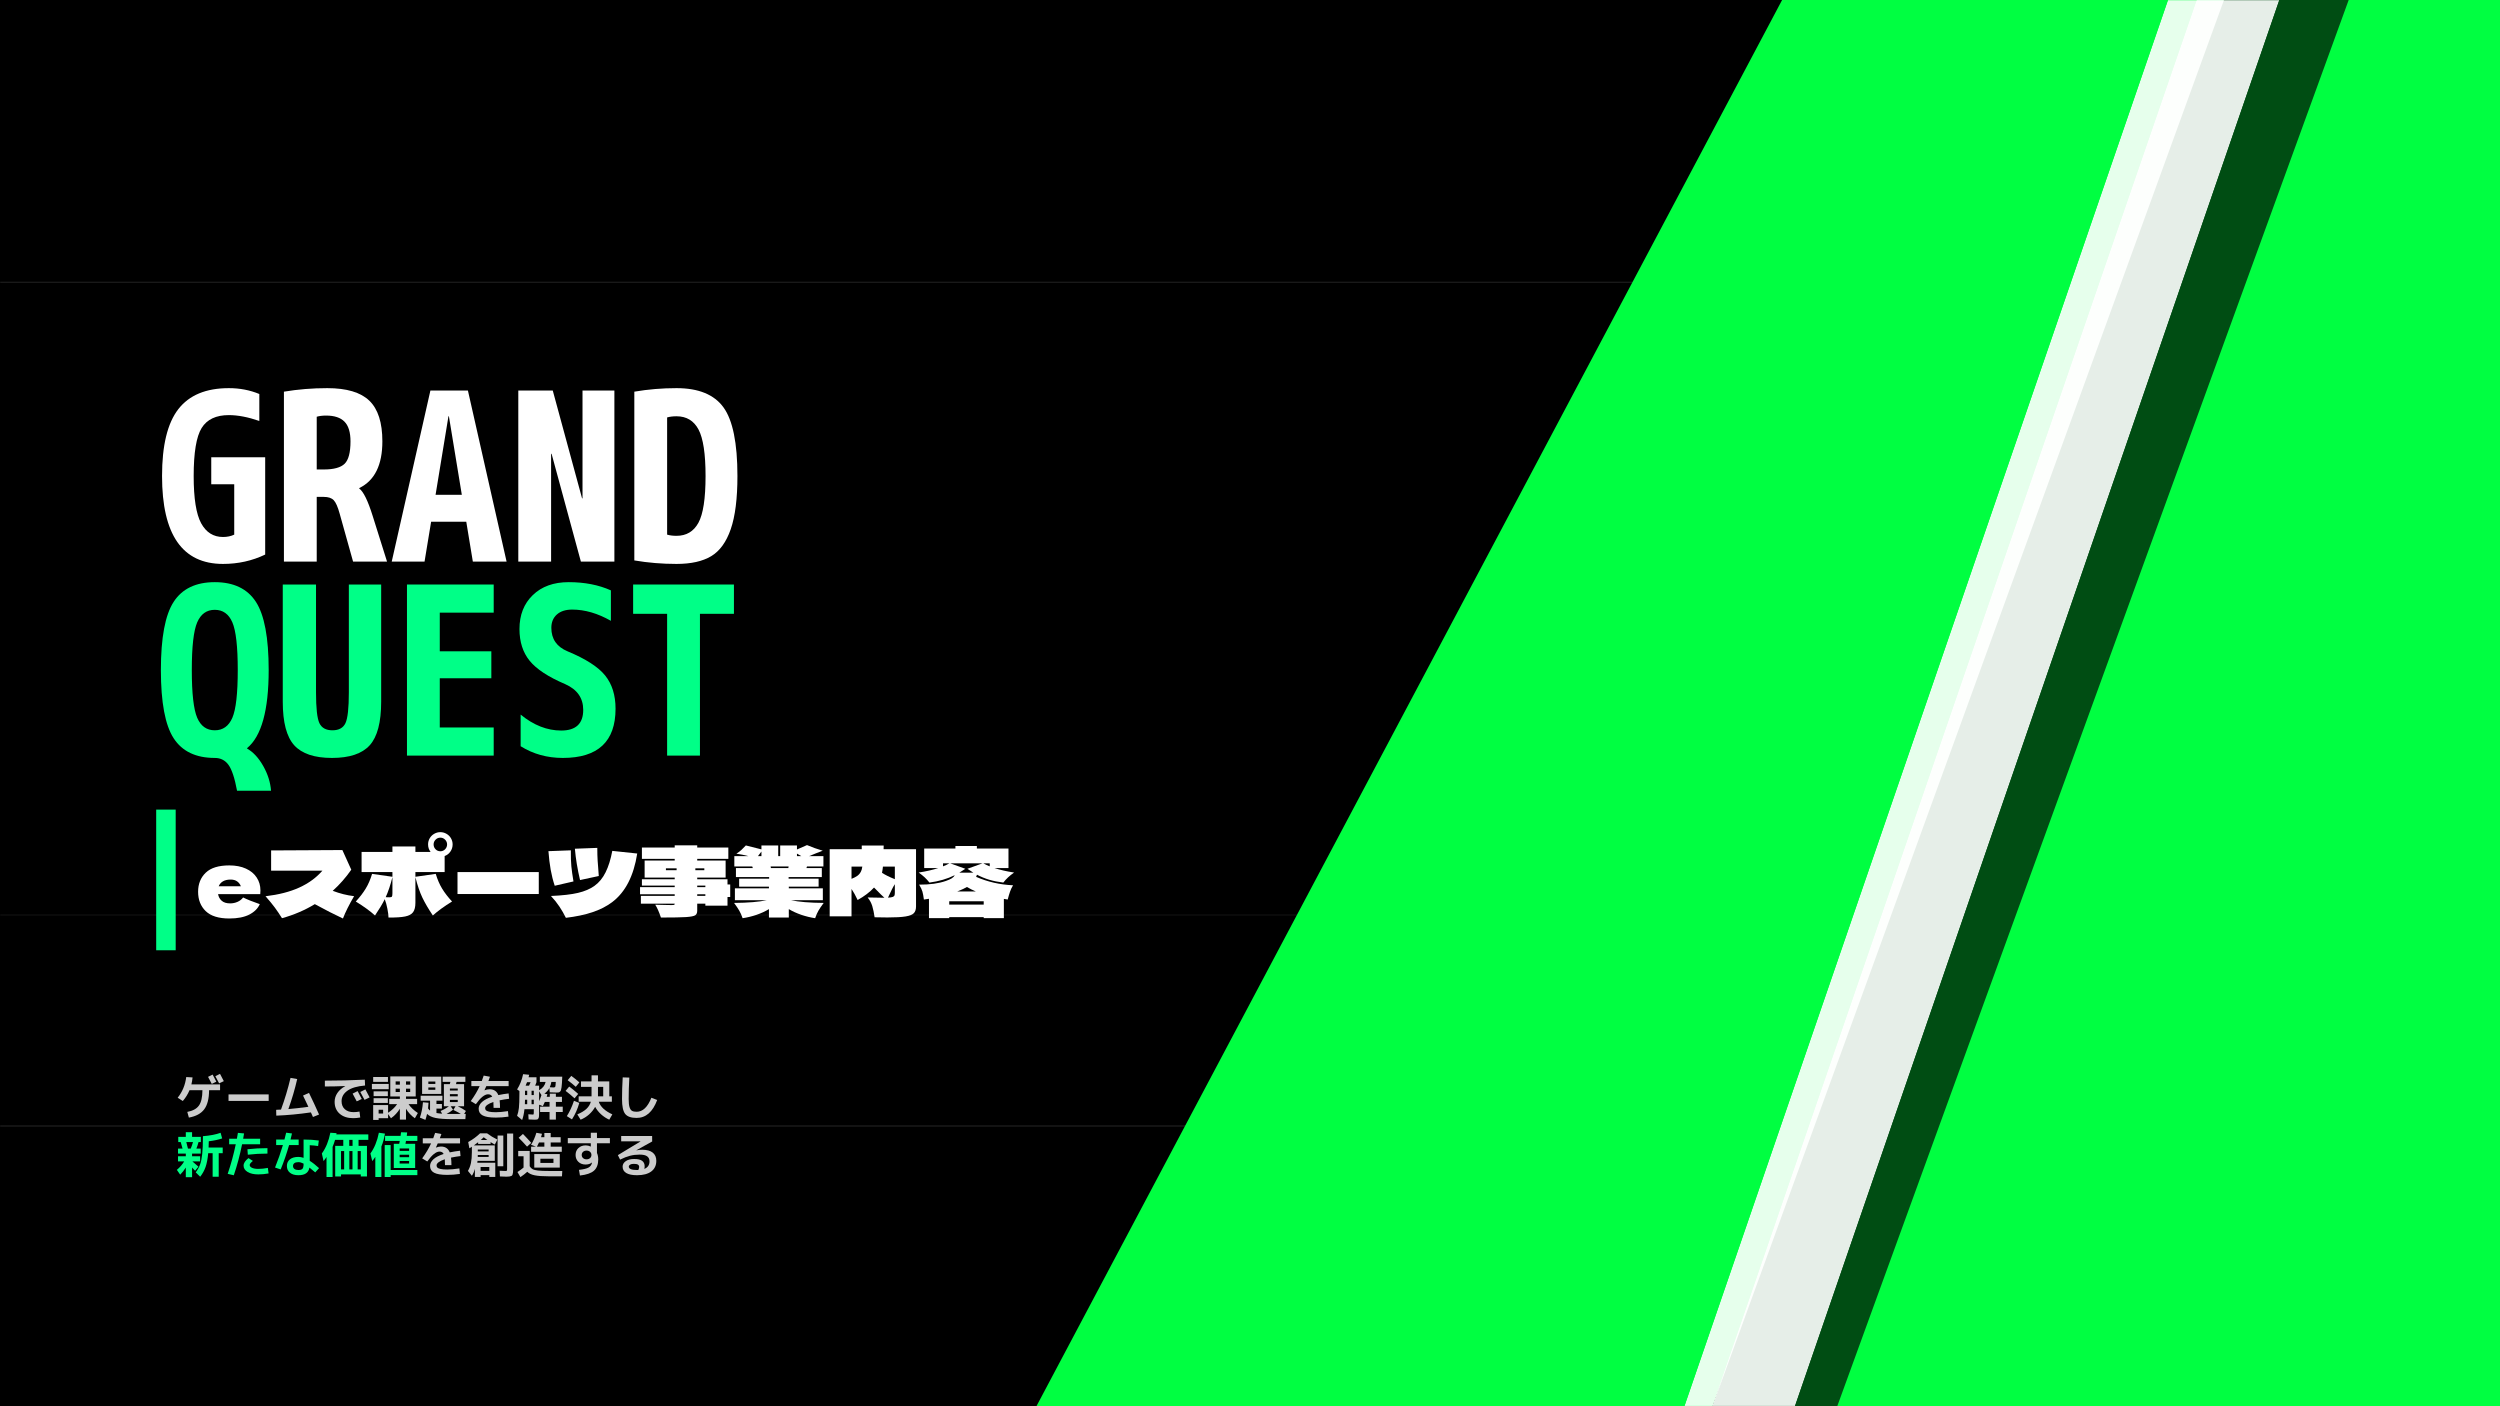 <?xml version="1.0" encoding="UTF-8"?>
<svg xmlns="http://www.w3.org/2000/svg" xmlns:xlink="http://www.w3.org/1999/xlink" width="1440pt" height="810pt" viewBox="0 0 1440 810" version="1.1">
<defs>
<g>
<symbol overflow="visible" id="glyph0-0">
<path style="stroke:none;" d=""/>
</symbol>
<symbol overflow="visible" id="glyph0-1">
<path style="stroke:none;" d="M 30.719 -13.5 L 13.125 -13.5 C 13.406 -11.914 14.113 -10.629 15.25 -9.641 C 16.383 -8.648 18 -8.156 20.094 -8.156 C 21.602 -8.156 23.023 -8.453 24.359 -9.047 C 25.691 -9.641 26.754 -10.477 27.547 -11.562 C 29.953 -10.375 33.156 -9.094 37.156 -7.719 C 36.039 -5.195 34.016 -3.188 31.078 -1.688 C 28.141 -0.195 24.316 0.547 19.609 0.547 C 13.484 0.547 8.953 -0.863 6.016 -3.688 C 3.086 -6.52 1.625 -10.238 1.625 -14.844 C 1.625 -19.344 3.082 -23 6 -25.812 C 8.914 -28.625 13.453 -30.031 19.609 -30.031 C 23.273 -30.031 26.457 -29.414 29.156 -28.188 C 31.852 -26.969 33.922 -25.266 35.359 -23.078 C 36.805 -20.898 37.531 -18.41 37.531 -15.609 C 37.531 -14.672 37.492 -13.969 37.422 -13.5 Z M 20.359 -21.875 C 18.555 -21.875 17.078 -21.531 15.922 -20.844 C 14.773 -20.156 13.969 -19.219 13.5 -18.031 L 26.25 -18.031 C 25.812 -19.188 25.109 -20.113 24.141 -20.812 C 23.172 -21.52 21.91 -21.875 20.359 -21.875 Z M 20.359 -21.875 "/>
</symbol>
<symbol overflow="visible" id="glyph0-2">
<path style="stroke:none;" d="M 52.328 -12.312 C 49.441 -7.375 47.301 -3.086 45.906 0.547 C 41.219 -1.617 35.816 -4.375 29.703 -7.719 C 23.973 -4.227 17.672 -1.531 10.797 0.375 C 9.43 -1.82 8.047 -3.875 6.641 -5.781 C 5.234 -7.688 3.453 -9.848 1.297 -12.266 C 8.891 -13.16 15.359 -14.82 20.703 -17.25 C 26.055 -19.676 30.516 -22.926 34.078 -27 L 4.531 -27 L 4.531 -38.656 L 45.578 -38.875 L 50.703 -27.547 C 47.578 -23.047 44.016 -18.992 40.016 -15.391 C 44.191 -13.805 48.297 -12.781 52.328 -12.312 Z M 52.328 -12.312 "/>
</symbol>
<symbol overflow="visible" id="glyph0-3">
<path style="stroke:none;" d="M 33.641 -23.484 L 45.359 -25.156 C 46.328 -21.914 47.555 -19.07 49.047 -16.625 C 50.547 -14.176 52.445 -11.711 54.75 -9.234 C 50.176 -6.422 46.488 -3.738 43.688 -1.188 C 41.164 -4.926 39.156 -8.352 37.656 -11.469 C 36.164 -14.582 34.828 -18.52 33.641 -23.281 L 33.641 -8.531 C 33.641 -6.113 33.195 -4.301 32.312 -3.094 C 31.438 -1.895 29.926 -1.07 27.781 -0.625 C 25.633 -0.176 22.422 0.031 18.141 0 C 18.141 -1.227 17.93 -2.898 17.516 -5.016 C 17.109 -7.141 16.598 -8.992 15.984 -10.578 C 14.723 -7.992 12.852 -4.863 10.375 -1.188 C 7.562 -3.738 3.867 -6.422 -0.703 -9.234 C 1.598 -11.711 3.492 -14.176 4.984 -16.625 C 6.484 -19.07 7.719 -21.914 8.688 -25.156 L 20.406 -23.484 L 20.406 -26.188 L 2.641 -26.188 L 2.641 -37.797 L 20.406 -37.797 L 20.406 -40.938 L 33.641 -40.938 L 33.641 -37.797 L 42.391 -37.797 C 41.422 -39.055 40.938 -40.5 40.938 -42.125 C 40.938 -43.383 41.25 -44.562 41.875 -45.656 C 42.508 -46.75 43.375 -47.609 44.469 -48.234 C 45.562 -48.867 46.738 -49.188 48 -49.188 C 49.258 -49.188 50.438 -48.867 51.531 -48.234 C 52.633 -47.609 53.5 -46.75 54.125 -45.656 C 54.758 -44.562 55.078 -43.383 55.078 -42.125 C 55.078 -40.613 54.656 -39.242 53.812 -38.016 C 52.969 -36.797 51.859 -35.93 50.484 -35.422 L 50.484 -26.188 L 33.641 -26.188 Z M 48 -46.016 C 46.926 -46.016 46.008 -45.625 45.25 -44.844 C 44.5 -44.07 44.125 -43.164 44.125 -42.125 C 44.125 -41.039 44.5 -40.109 45.25 -39.328 C 46.008 -38.555 46.926 -38.172 48 -38.172 C 49.082 -38.172 50 -38.555 50.75 -39.328 C 51.508 -40.109 51.891 -41.039 51.891 -42.125 C 51.891 -43.164 51.508 -44.07 50.75 -44.844 C 50 -45.625 49.082 -46.016 48 -46.016 Z M 16.531 -11.719 C 17.102 -11.676 17.785 -11.656 18.578 -11.656 C 19.398 -11.656 19.91 -11.789 20.109 -12.062 C 20.305 -12.332 20.406 -12.973 20.406 -13.984 L 20.406 -23.281 C 19.258 -18.707 17.969 -14.852 16.531 -11.719 Z M 16.531 -11.719 "/>
</symbol>
<symbol overflow="visible" id="glyph0-4">
<path style="stroke:none;" d="M 50.703 -13.547 L 3.891 -13.547 L 3.891 -26.188 L 50.703 -26.188 Z M 50.703 -13.547 "/>
</symbol>
<symbol overflow="visible" id="glyph0-5">
<path style="stroke:none;" d="M 20.469 -21.594 C 18.988 -27.863 18 -33.879 17.5 -39.641 L 30.406 -40.125 C 30.406 -37.281 30.473 -34.82 30.609 -32.75 C 30.754 -30.676 30.848 -29.461 30.891 -29.109 C 31.035 -27.848 31.16 -26.117 31.266 -23.922 Z M 5.891 -18.312 C 4.91 -21.258 4.133 -24.332 3.562 -27.531 C 2.988 -30.738 2.555 -34.305 2.266 -38.234 L 15.172 -38.719 C 15.141 -34.938 15.238 -31.859 15.469 -29.484 C 15.707 -27.109 16.113 -24.211 16.688 -20.797 Z M 12.312 0.156 C 11.195 -2.102 9.973 -4.238 8.641 -6.25 C 7.305 -8.27 5.664 -10.328 3.719 -12.422 C 10.312 -12.711 15.504 -13.305 19.297 -14.203 C 23.098 -15.098 26.258 -16.445 28.781 -18.25 C 31.406 -20.125 33.547 -22.734 35.203 -26.078 C 36.859 -29.43 38.141 -33.535 39.047 -38.391 L 53.406 -36.875 C 51.383 -23.988 46.613 -14.688 39.094 -8.969 C 35.82 -6.477 31.969 -4.504 27.531 -3.047 C 23.102 -1.586 18.031 -0.52 12.312 0.156 Z M 12.312 0.156 "/>
</symbol>
<symbol overflow="visible" id="glyph0-6">
<path style="stroke:none;" d="M 52.969 -19.062 L 52.969 -11.828 L 51.406 -11.828 L 51.406 -6.859 L 38.656 -6.859 L 38.656 -7.984 L 33.969 -7.984 L 33.969 -3.938 C 33.969 -2.676 33.578 -1.797 32.797 -1.297 C 32.023 -0.797 30.258 -0.453 27.5 -0.266 C 24.75 -0.086 19.938 0 13.062 0 C 11.988 -3.207 10.895 -5.672 9.781 -7.391 L 16.469 -7.234 L 19.062 -7.188 C 19.883 -7.188 20.41 -7.227 20.641 -7.312 C 20.879 -7.406 21 -7.598 21 -7.891 L 21 -7.984 L 1.516 -7.984 L 1.516 -12.469 L 21 -12.469 L 21 -13.391 L 1.031 -13.391 L 1.031 -17.5 L 21 -17.5 L 21 -18.406 L 2.109 -18.406 L 2.109 -22.031 L 21 -22.031 L 21 -23 L 3.672 -23 L 3.672 -32.828 L 21 -32.828 L 21 -33.797 L 2.109 -33.797 L 2.109 -40.344 L 21 -40.344 L 21 -41.578 L 33.969 -41.578 L 33.969 -40.344 L 51.891 -40.344 L 51.891 -33.797 L 33.969 -33.797 L 33.969 -32.828 L 50.328 -32.828 L 50.328 -23 L 33.969 -23 L 33.969 -22.031 L 51.406 -22.031 L 51.406 -19.062 Z M 22.094 -28.344 L 15.938 -28.344 L 15.938 -27.266 L 22.094 -27.266 Z M 32.891 -27.266 L 38.062 -27.266 L 38.062 -28.344 L 32.891 -28.344 Z M 38.656 -18.406 L 33.969 -18.406 L 33.969 -17.5 L 38.656 -17.5 Z M 33.969 -13.391 L 33.969 -12.469 L 38.656 -12.469 L 38.656 -13.391 Z M 33.969 -13.391 "/>
</symbol>
<symbol overflow="visible" id="glyph0-7">
<path style="stroke:none;" d="M 52.812 -8.422 C 51.52 -6.691 50.508 -5.195 49.781 -3.938 C 49.062 -2.676 48.43 -1.238 47.891 0.375 C 45.234 -0.02 42.582 -0.664 39.938 -1.562 C 37.289 -2.469 34.883 -3.566 32.719 -4.859 L 32.719 0 L 21.281 0 L 21.281 -4.859 C 19.156 -3.566 16.77 -2.469 14.125 -1.562 C 11.477 -0.664 8.805 -0.02 6.109 0.375 C 5.566 -1.238 4.93 -2.676 4.203 -3.938 C 3.484 -5.195 2.477 -6.691 1.188 -8.422 C 9.363 -8.492 15.629 -9.016 19.984 -9.984 L 1.672 -9.984 L 1.672 -16.844 L 21.281 -16.844 L 21.281 -17.766 L 4.109 -17.766 L 4.109 -22.406 L 21.391 -22.406 L 21.391 -23.328 L 2.266 -23.328 L 2.266 -28.516 L 11.984 -28.516 L 11.656 -29.438 L 1.344 -29.438 L 1.344 -35.375 L 9.453 -35.375 C 7.328 -35.945 5.02 -36.414 2.531 -36.781 C 3.656 -37.5 4.602 -38.207 5.375 -38.906 C 6.145 -39.602 7.016 -40.477 7.984 -41.531 L 16.953 -39.266 L 16.953 -41.531 L 26.625 -41.531 L 26.625 -35.375 L 27.75 -35.375 L 27.75 -41.531 L 37.422 -41.531 L 37.422 -39.203 C 40.016 -40.285 41.941 -41.129 43.203 -41.734 C 46.117 -40.484 49.141 -39.406 52.266 -38.5 C 50.504 -37.781 49.156 -37.258 48.219 -36.938 C 46.531 -36.289 45.254 -35.77 44.391 -35.375 L 52.656 -35.375 L 52.656 -29.438 L 43.203 -29.438 L 42.875 -28.516 L 51.734 -28.516 L 51.734 -23.328 L 32.609 -23.328 L 32.609 -22.406 L 49.891 -22.406 L 49.891 -17.766 L 32.719 -17.766 L 32.719 -16.844 L 52.328 -16.844 L 52.328 -9.984 L 34.016 -9.984 C 38.41 -9.016 44.676 -8.492 52.812 -8.422 Z M 16.953 -35.375 L 16.953 -38.016 L 14.953 -35.375 Z M 39.906 -35.375 L 37.422 -36.828 L 37.422 -35.375 Z M 32.609 -29.438 L 22.25 -29.438 L 22.406 -28.516 L 32.453 -28.516 Z M 32.609 -29.438 "/>
</symbol>
<symbol overflow="visible" id="glyph0-8">
<path style="stroke:none;" d="M 52 -39.359 L 52 -6.375 C 52 -4.719 51.594 -3.445 50.781 -2.562 C 49.977 -1.676 48.406 -1.035 46.062 -0.641 C 43.719 -0.242 40.191 -0.047 35.484 -0.047 C 34.254 -0.047 31.805 -0.082 28.141 -0.156 C 27.773 -2.676 27.332 -4.812 26.812 -6.562 C 26.289 -8.312 25.398 -9.977 24.141 -11.562 C 28.391 -11.445 31.609 -11.391 33.797 -11.391 C 32.609 -12.43 31.047 -13.961 29.109 -15.984 L 27.812 -17.281 C 25.395 -14.656 22.242 -12.258 18.359 -10.094 C 17.172 -12.656 16 -14.781 14.844 -16.469 L 14.844 -0.703 L 2.266 -0.703 L 2.266 -39.359 L 20.734 -39.359 L 20.734 -41.469 L 33.375 -41.469 C 33.375 -40.531 33.352 -39.828 33.312 -39.359 Z M 14.844 -22.297 C 16.145 -22.805 17.227 -23.359 18.094 -23.953 C 18.957 -24.547 19.66 -25.348 20.203 -26.359 C 20.598 -27.035 20.883 -28.023 21.062 -29.328 L 14.844 -29.328 Z M 32.938 -29.328 C 32.863 -28.422 32.688 -27.234 32.406 -25.766 C 34.27 -24.535 36.734 -23.312 39.797 -22.094 L 39.797 -29.328 Z M 35.859 -11.453 C 37.117 -11.523 38.023 -11.664 38.578 -11.875 C 39.141 -12.094 39.484 -12.391 39.609 -12.766 C 39.734 -13.148 39.797 -13.738 39.797 -14.531 L 39.797 -19.219 C 39.223 -18.352 38.656 -17.344 38.094 -16.188 C 37.539 -15.039 37.008 -13.93 36.5 -12.859 Z M 35.859 -11.453 "/>
</symbol>
<symbol overflow="visible" id="glyph0-9">
<path style="stroke:none;" d="M 32.609 -23.438 C 39.203 -20.551 46.297 -18.93 53.891 -18.578 C 53.172 -17.422 52.586 -16.191 52.141 -14.891 C 51.691 -13.598 51.25 -12.094 50.812 -10.375 C 49.801 -10.508 49.062 -10.633 48.594 -10.75 L 48.594 0.328 L 36.984 0.328 L 36.984 -0.219 L 17.125 -0.219 L 17.125 0.328 L 5.453 0.328 L 5.453 -10.797 C 4.16 -10.578 3.188 -10.438 2.531 -10.375 C 2.281 -12.312 2 -13.828 1.688 -14.922 C 1.383 -16.023 0.75 -17.367 -0.219 -18.953 C 5.977 -18.922 11.145 -19.641 15.281 -21.109 C 16.719 -21.617 17.82 -22.113 18.594 -22.594 C 19.375 -23.082 19.941 -23.688 20.297 -24.406 C 16.016 -22.281 11.156 -20.859 5.719 -20.141 C 4.852 -21.254 3.938 -22.258 2.969 -23.156 C 2 -24.062 0.848 -24.984 -0.484 -25.922 C 3.766 -26.566 7.547 -27.43 10.859 -28.516 L 2.703 -28.516 L 2.703 -39.75 L 20.688 -39.75 L 20.688 -41.203 L 33.047 -41.203 L 33.047 -39.75 L 51.25 -39.75 L 51.25 -28.516 L 43.141 -28.516 C 46.453 -27.43 50.234 -26.566 54.484 -25.922 C 53.148 -24.984 52 -24.062 51.031 -23.156 C 50.062 -22.258 49.145 -21.254 48.281 -20.141 C 45.289 -20.504 42.578 -21.051 40.141 -21.781 C 37.711 -22.52 35.367 -23.484 33.109 -24.672 Z M 13.547 -31.219 L 13.547 -29.484 C 14.922 -30.023 16.145 -30.602 17.219 -31.219 Z M 17.719 -31.219 L 26.406 -28.078 C 25.863 -27.723 24.711 -26.984 22.953 -25.859 L 31 -25.859 C 29.488 -26.797 28.352 -27.535 27.594 -28.078 L 36.281 -31.219 Z M 40.453 -31.219 L 36.781 -31.219 C 37.852 -30.602 39.078 -30.023 40.453 -29.484 Z M 21.703 -15.016 L 32.453 -15.016 C 30.578 -15.805 28.867 -16.672 27.328 -17.609 C 26.023 -16.848 24.508 -16.125 22.781 -15.438 Z M 17.125 -9.391 L 17.125 -7.453 L 36.984 -7.453 L 36.984 -9.391 Z M 17.125 -9.391 "/>
</symbol>
<symbol overflow="visible" id="glyph1-0">
<path style="stroke:none;" d=""/>
</symbol>
<symbol overflow="visible" id="glyph1-1">
<path style="stroke:none;" d="M 23.406 -19.266 L 20.781 -18 C 20.176 -19.238 19.461 -20.594 18.641 -22.062 L 21.281 -23.375 C 22.039 -21.938 22.75 -20.566 23.406 -19.266 Z M 27.719 -19.594 L 25.031 -18.312 C 24.02 -20.25 23.289 -21.629 22.844 -22.453 L 25.531 -23.797 C 26.395 -22.234 27.125 -20.832 27.719 -19.594 Z M 25.562 -14.359 L 19.234 -14.359 C 19.211 -9.492 18.281 -5.832 16.438 -3.375 C 14.602 -0.914 11.656 0.676 7.594 1.406 L 6.688 -1.875 C 9.82 -2.457 12.051 -3.672 13.375 -5.516 C 14.707 -7.359 15.383 -10.305 15.406 -14.359 L 7.953 -14.359 C 7.016 -12.086 5.727 -10.016 4.094 -8.141 L 1.141 -10.047 C 3.848 -13.391 5.492 -17.359 6.078 -21.953 L 9.719 -21.734 C 9.582 -20.328 9.359 -18.988 9.047 -17.719 L 25.562 -17.719 Z M 25.562 -14.359 "/>
</symbol>
<symbol overflow="visible" id="glyph1-2">
<path style="stroke:none;" d="M 2.438 -8.203 L 2.438 -11.953 L 25.562 -11.953 L 25.562 -8.203 Z M 2.438 -8.203 "/>
</symbol>
<symbol overflow="visible" id="glyph1-3">
<path style="stroke:none;" d="M 17.359 -11.281 L 20.797 -12.828 C 22.766 -8.805 24.695 -4.648 26.594 -0.359 L 23.078 1.062 C 22.629 0.02 22.234 -0.863 21.891 -1.594 C 14.879 -0.57 8.234 0.051 1.953 0.281 L 1.875 -3.078 C 2.457 -3.098 3.391 -3.145 4.672 -3.219 C 6.816 -9.02 8.645 -15.102 10.156 -21.469 L 14 -20.797 C 12.633 -14.828 10.938 -9.062 8.906 -3.5 C 12.445 -3.801 16.289 -4.238 20.438 -4.812 C 19.352 -7.164 18.328 -9.32 17.359 -11.281 Z M 17.359 -11.281 "/>
</symbol>
<symbol overflow="visible" id="glyph1-4">
<path style="stroke:none;" d="M 23.188 -9.328 L 20.297 -7.953 C 19.566 -9.422 18.773 -10.906 17.922 -12.406 L 20.797 -13.859 C 21.66 -12.273 22.457 -10.766 23.188 -9.328 Z M 27.719 -10.219 L 24.781 -8.812 C 23.938 -10.438 23.125 -11.953 22.344 -13.359 L 25.281 -14.844 C 25.957 -13.625 26.77 -12.082 27.719 -10.219 Z M 1.938 -19.875 C 9.477 -19.875 17.148 -20.062 24.953 -20.438 L 25.094 -17.078 C 20.594 -16.703 17.211 -15.707 14.953 -14.094 C 12.691 -12.477 11.562 -10.469 11.562 -8.062 C 11.562 -6.082 12.191 -4.531 13.453 -3.406 C 14.711 -2.289 16.391 -1.734 18.484 -1.734 C 19.566 -1.734 20.703 -1.848 21.891 -2.078 L 22.312 1.344 C 20.914 1.602 19.57 1.734 18.281 1.734 C 15.02 1.734 12.414 0.883 10.469 -0.812 C 8.531 -2.508 7.562 -4.805 7.562 -7.703 C 7.562 -9.523 8.094 -11.219 9.156 -12.781 C 10.219 -14.352 11.727 -15.664 13.688 -16.719 L 13.688 -16.766 C 9.602 -16.598 5.688 -16.516 1.938 -16.516 Z M 1.938 -19.875 "/>
</symbol>
<symbol overflow="visible" id="glyph1-5">
<path style="stroke:none;" d="M 14.703 -17.578 L 17.141 -17.578 L 17.141 -19.453 L 14.703 -19.453 Z M 17.141 -13.328 L 17.141 -15.266 L 14.703 -15.266 L 14.703 -13.328 Z M 20.672 -13.328 L 23.094 -13.328 L 23.094 -15.266 L 20.672 -15.266 Z M 4.906 1.734 L 4.906 2.75 L 1.766 2.75 L 1.766 -5.797 L 10.359 -5.797 L 10.359 -1.375 C 12.617 -2.883 14.352 -4.547 15.562 -6.359 L 11 -6.359 L 11 -9.375 L 17.141 -9.375 L 17.141 -10.781 L 11.625 -10.781 L 11.625 -22.312 L 26.266 -22.312 L 26.266 -10.781 L 20.672 -10.781 L 20.672 -9.375 L 27.078 -9.375 L 27.078 -6.359 L 22.141 -6.359 C 23.359 -4.504 25.145 -2.797 27.5 -1.234 L 25.781 1.797 C 23.656 0.285 21.953 -1.547 20.672 -3.703 L 20.672 2.578 L 17.141 2.578 L 17.141 -3.703 C 15.848 -1.547 14.141 0.285 12.016 1.797 L 10.359 -0.641 L 10.359 1.734 Z M 4.906 -0.953 L 7.5 -0.953 L 7.5 -3.109 L 4.906 -3.109 Z M 23.094 -17.578 L 23.094 -19.453 L 20.672 -19.453 L 20.672 -17.578 Z M 1.766 -19.156 L 1.766 -21.984 L 10.281 -21.984 L 10.281 -19.156 Z M 1.031 -14.953 L 1.031 -17.969 L 10.719 -17.969 L 10.719 -14.953 Z M 2.016 -10.969 L 2.016 -13.719 L 10.219 -13.719 L 10.219 -10.969 Z M 2.016 -7.031 L 2.016 -9.75 L 10.219 -9.75 L 10.219 -7.031 Z M 2.016 -7.031 "/>
</symbol>
<symbol overflow="visible" id="glyph1-6">
<path style="stroke:none;" d="M 17.969 -8.812 L 17.969 -7.531 L 22.484 -7.531 L 22.484 -8.812 Z M 17.969 -12.094 L 17.969 -10.859 L 22.484 -10.859 L 22.484 -12.094 Z M 17.969 -14.172 L 22.484 -14.172 L 22.484 -15.344 L 17.969 -15.344 Z M 24.281 -0.703 C 22.844 -1.555 21.406 -2.32 19.969 -3 L 21.203 -5.125 L 18.422 -5.125 L 19.766 -3.156 C 18.848 -2.32 17.598 -1.516 16.016 -0.734 C 16.648 -0.711 17.688 -0.703 19.125 -0.703 Z M 5.547 -18 L 9.578 -18 L 9.578 -19.375 L 5.547 -19.375 Z M 5.547 -12.234 L 1.953 -12.234 L 1.953 -22.172 L 12.969 -22.172 L 12.969 -12.234 Z M 9.578 -14.594 L 9.578 -15.953 L 5.547 -15.953 L 5.547 -14.594 Z M 0.672 1.406 C 1.609 -1.227 2.195 -4.172 2.438 -7.422 L 5.656 -7.141 C 5.633 -6.242 5.539 -5.16 5.375 -3.891 C 5.695 -3.391 6.082 -2.969 6.531 -2.625 L 6.531 -8.344 L 1.125 -8.344 L 1.125 -11.203 L 13.656 -11.203 L 13.656 -8.344 L 10.219 -8.344 L 10.219 -6.438 L 13.359 -6.438 L 13.359 -3.781 L 10.219 -3.781 L 10.219 -1.234 C 11.227 -1.047 12.32 -0.914 13.5 -0.844 L 12.578 -2.406 C 14.305 -3.094 15.91 -4 17.391 -5.125 L 14.5 -5.125 L 14.5 -17.859 L 17.891 -17.859 C 17.91 -17.973 17.969 -18.176 18.062 -18.469 C 18.156 -18.77 18.219 -19.008 18.25 -19.188 L 13.797 -19.188 L 13.797 -22.172 L 26.875 -22.172 L 26.875 -19.188 L 21.812 -19.188 C 21.664 -18.582 21.551 -18.141 21.469 -17.859 L 26.125 -17.859 L 26.125 -5.125 L 22.484 -5.125 C 24.328 -4.27 25.895 -3.363 27.188 -2.406 L 26.156 -0.703 L 27.078 -0.703 L 26.875 2.297 L 19.312 2.297 C 15.156 2.297 11.973 2.07 9.766 1.625 C 7.566 1.176 5.914 0.391 4.812 -0.734 C 4.5 0.648 4.18 1.801 3.859 2.719 Z M 0.672 1.406 "/>
</symbol>
<symbol overflow="visible" id="glyph1-7">
<path style="stroke:none;" d="M 23.406 -2.328 L 23.719 0.844 C 21.25 1.219 18.82 1.406 16.438 1.406 C 12.926 1.406 10.395 0.988 8.844 0.156 C 7.301 -0.676 6.531 -1.969 6.531 -3.719 C 6.531 -5.125 7.176 -6.414 8.469 -7.594 C 9.77 -8.781 11.727 -9.797 14.344 -10.641 C 13.906 -11.555 13.109 -12.016 11.953 -12.016 C 9.973 -12.016 7.629 -10.117 4.922 -6.328 L 1.984 -8.094 C 4.172 -11.133 5.879 -14.008 7.109 -16.719 L 2.328 -16.719 L 2.328 -19.688 L 8.344 -19.688 C 8.719 -20.676 9.082 -21.711 9.438 -22.797 L 13.047 -22.125 C 12.828 -21.445 12.531 -20.633 12.156 -19.688 L 23.797 -19.688 L 23.797 -16.719 L 10.953 -16.719 C 10.723 -16.195 10.367 -15.41 9.891 -14.359 L 9.906 -14.312 C 10.938 -14.719 11.898 -14.922 12.797 -14.922 C 15.297 -14.922 16.984 -13.801 17.859 -11.562 C 19.859 -11.977 21.836 -12.297 23.797 -12.516 L 24.078 -9.438 C 22.43 -9.25 20.602 -8.953 18.594 -8.547 C 18.758 -7.305 18.844 -5.859 18.844 -4.203 L 15.125 -4.203 C 15.125 -5.641 15.086 -6.77 15.016 -7.594 C 13.484 -7.082 12.312 -6.523 11.5 -5.922 C 10.688 -5.316 10.281 -4.711 10.281 -4.109 C 10.281 -3.586 10.414 -3.164 10.688 -2.844 C 10.969 -2.52 11.578 -2.242 12.516 -2.016 C 13.453 -1.797 14.758 -1.688 16.438 -1.688 C 18.344 -1.688 20.664 -1.898 23.406 -2.328 Z M 23.406 -2.328 "/>
</symbol>
<symbol overflow="visible" id="glyph1-8">
<path style="stroke:none;" d="M 7.562 -17 C 7.914 -17.727 8.211 -18.391 8.453 -18.984 L 6.406 -18.984 C 6.07 -18.086 5.801 -17.426 5.594 -17 Z M 9.016 -11.562 L 10.297 -11.562 L 10.297 -14.062 L 9.016 -14.062 Z M 9.016 -8.875 L 9.016 -6.297 L 10.297 -6.297 L 10.297 -8.875 Z M 5.234 -8.875 C 5.234 -8.781 5.207 -7.922 5.156 -6.297 L 6.5 -6.297 L 6.5 -8.875 Z M 5.234 -11.562 L 6.5 -11.562 L 6.5 -14.062 L 5.234 -14.062 Z M 20.406 -19.125 C 20.238 -18.02 19.93 -17.004 19.484 -16.078 C 20.441 -15.992 21.191 -15.953 21.734 -15.953 C 22.234 -15.953 22.547 -16.109 22.672 -16.422 C 22.805 -16.742 22.898 -17.645 22.953 -19.125 Z M 14.703 -11.562 L 13.359 -13.688 L 13.359 -8.016 C 13.766 -8.91 14.211 -10.094 14.703 -11.562 Z M 23.016 -4.906 L 26.969 -4.906 L 26.969 -1.812 L 23.016 -1.812 L 23.016 2.578 L 19.375 2.578 L 19.375 -1.812 L 13.922 -1.812 L 13.922 -4.906 L 19.375 -4.906 L 19.375 -7.609 L 16.656 -7.609 C 16.344 -6.848 15.961 -6.039 15.516 -5.188 L 13.359 -6.016 L 13.359 -1.953 C 13.359 -0.816 13.336 0.023 13.297 0.578 C 13.266 1.129 13.145 1.57 12.938 1.906 C 12.727 2.238 12.492 2.438 12.234 2.5 C 11.973 2.57 11.547 2.609 10.953 2.609 C 10.441 2.609 9.227 2.562 7.312 2.469 L 7.141 -0.5 C 8.535 -0.406 9.359 -0.359 9.609 -0.359 C 9.961 -0.359 10.164 -0.414 10.219 -0.531 C 10.27 -0.645 10.297 -1.031 10.297 -1.688 L 10.297 -3.438 L 4.922 -3.438 C 4.648 -0.906 4.195 1.172 3.562 2.797 L 0.672 0.391 C 1.172 -0.91 1.52 -2.43 1.719 -4.172 C 1.914 -5.91 2.016 -8.625 2.016 -12.312 L 2.016 -13.922 L 0.672 -14.812 C 2.273 -17.312 3.43 -20.242 4.141 -23.609 L 7.609 -23.266 C 7.555 -22.953 7.457 -22.477 7.312 -21.844 L 11.844 -21.844 L 11.844 -18.984 C 11.633 -18.328 11.383 -17.664 11.094 -17 L 13.359 -17 L 13.359 -14.359 C 15.41 -15.516 16.66 -17.102 17.109 -19.125 L 13.781 -19.125 L 13.781 -22.172 L 26.688 -22.172 C 26.625 -20.66 26.566 -19.445 26.516 -18.531 C 26.473 -17.625 26.395 -16.797 26.281 -16.047 C 26.176 -15.297 26.062 -14.742 25.938 -14.391 C 25.82 -14.035 25.629 -13.738 25.359 -13.5 C 25.086 -13.27 24.812 -13.129 24.531 -13.078 C 24.25 -13.035 23.863 -13.016 23.375 -13.016 C 22.551 -13.016 21.254 -13.062 19.484 -13.156 L 19.266 -15.625 C 18.578 -14.332 17.613 -13.25 16.375 -12.375 L 18.141 -12.062 C 18.109 -11.914 17.969 -11.422 17.719 -10.578 L 19.516 -10.578 L 19.516 -12.375 L 23.016 -12.375 L 23.016 -10.578 L 26.516 -10.578 L 26.516 -7.609 L 23.016 -7.609 Z M 23.016 -4.906 "/>
</symbol>
<symbol overflow="visible" id="glyph1-9">
<path style="stroke:none;" d="M 19.266 -16.297 L 19.266 -10.844 L 22.281 -10.844 L 22.281 -16.297 Z M 1.812 -20.125 L 3.891 -22.625 C 5.473 -21.5 7.031 -20.25 8.562 -18.875 L 6.469 -16.328 C 5.102 -17.578 3.551 -18.844 1.812 -20.125 Z M 5.766 -9.688 C 4.086 -11.258 2.367 -12.688 0.609 -13.969 L 2.688 -16.469 C 4.289 -15.32 6.02 -13.91 7.875 -12.234 Z M 8.516 -7.062 C 7.523 -3.551 6.113 -0.383 4.281 2.438 L 1.344 0.562 C 2.969 -2 4.332 -4.941 5.438 -8.266 Z M 15.562 -22.953 L 19.266 -22.953 L 19.266 -19.453 L 25.781 -19.453 L 25.781 -10.844 L 27.266 -10.844 L 27.266 -7.75 L 19.719 -7.75 C 20.688 -4.844 23.297 -2.41 27.547 -0.453 L 25.766 2.609 C 24.047 1.836 22.473 0.805 21.047 -0.484 C 19.629 -1.785 18.492 -3.219 17.641 -4.781 C 16.766 -3.176 15.602 -1.723 14.156 -0.422 C 12.707 0.867 11.078 1.879 9.266 2.609 L 7.359 -0.453 C 9.598 -1.379 11.348 -2.43 12.609 -3.609 C 13.867 -4.785 14.723 -6.164 15.172 -7.75 L 8.141 -7.75 L 8.141 -10.844 L 15.562 -10.844 L 15.562 -16.297 L 9.484 -16.297 L 9.484 -19.453 L 15.562 -19.453 Z M 15.562 -22.953 "/>
</symbol>
<symbol overflow="visible" id="glyph1-10">
<path style="stroke:none;" d="M 5.516 -21.75 L 9.328 -21.641 C 9.078 -17.273 8.953 -13.141 8.953 -9.234 C 8.953 -7.223 9.113 -5.688 9.438 -4.625 C 9.77 -3.57 10.242 -2.863 10.859 -2.5 C 11.473 -2.133 12.363 -1.953 13.531 -1.953 C 17.07 -1.953 19.906 -4.645 22.031 -10.031 L 25.375 -8.734 C 22.812 -1.848 18.863 1.594 13.531 1.594 C 10.352 1.594 8.156 0.82 6.938 -0.719 C 5.727 -2.258 5.125 -5.098 5.125 -9.234 C 5.125 -13.234 5.254 -17.406 5.516 -21.75 Z M 5.516 -21.75 "/>
</symbol>
<symbol overflow="visible" id="glyph1-11">
<path style="stroke:none;" d="M 7.75 -18.703 L 11.516 -18.703 C 10.766 -19.242 10.07 -19.766 9.438 -20.266 C 8.844 -19.672 8.281 -19.148 7.75 -18.703 Z M 6.016 -10.047 L 6.016 -8.953 L 12.266 -8.953 L 12.266 -10.047 Z M 6.016 -12.125 L 12.266 -12.125 L 12.266 -13.219 L 6.016 -13.219 Z M 17.422 -3.562 L 17.422 -21.281 L 20.719 -21.281 L 20.719 -3.562 Z M 22.906 -22.406 L 26.406 -22.406 L 26.406 -2.156 C 26.406 -1.238 26.375 -0.535 26.312 -0.047 C 26.258 0.43 26.172 0.859 26.047 1.234 C 25.93 1.617 25.707 1.879 25.375 2.016 C 25.051 2.16 24.676 2.266 24.25 2.328 C 23.832 2.398 23.242 2.438 22.484 2.438 C 21.641 2.438 20.406 2.391 18.781 2.297 L 18.625 -0.984 C 20.52 -0.891 21.594 -0.844 21.844 -0.844 C 22.344 -0.844 22.645 -0.898 22.75 -1.016 C 22.852 -1.141 22.906 -1.52 22.906 -2.156 Z M 7.344 -22.547 L 11.344 -22.547 C 13.164 -21.18 15.148 -19.973 17.297 -18.922 L 15.812 -16.047 C 14.938 -16.516 14.129 -16.988 13.391 -17.469 L 13.391 -16.438 L 6.219 -16.438 L 6.219 -17.422 C 5.508 -16.836 4.695 -16.227 3.781 -15.594 L 15.812 -15.594 L 15.812 -6.688 L 5.875 -6.688 C 5.863 -6.375 5.816 -6.008 5.734 -5.594 L 16.094 -5.594 L 16.094 2.578 L 12.656 2.578 L 12.656 1.547 L 7.641 1.547 L 7.641 2.578 L 4.344 2.578 L 4.344 -2.094 C 3.926 -0.469 3.348 0.863 2.609 1.906 L 0.344 -0.891 C 1.145 -2.234 1.723 -3.742 2.078 -5.422 C 2.43 -7.109 2.609 -9.191 2.609 -11.672 L 2.609 -14.812 C 1.973 -14.406 1.492 -14.109 1.172 -13.922 L 0.5 -17.531 C 3.039 -18.906 5.32 -20.578 7.344 -22.547 Z M 12.656 -0.922 L 12.656 -3.141 L 7.641 -3.141 L 7.641 -0.922 Z M 12.656 -0.922 "/>
</symbol>
<symbol overflow="visible" id="glyph1-12">
<path style="stroke:none;" d="M 12.094 -14.844 L 16.375 -14.844 L 16.375 -17.281 L 13.297 -17.281 C 13.016 -16.625 12.613 -15.812 12.094 -14.844 Z M 14.078 -2.797 L 10.562 -2.797 L 10.562 -10.578 L 25.25 -10.578 L 25.25 -2.797 Z M 14.078 -5.484 L 21.609 -5.484 L 21.609 -7.891 L 14.078 -7.891 Z M 8.797 -17.047 L 6.406 -14.875 C 4.914 -16.551 3.301 -18.254 1.562 -19.984 L 4.031 -22.172 C 5.75 -20.441 7.336 -18.734 8.797 -17.047 Z M 1.312 -12.406 L 7.922 -12.406 L 7.922 -3.578 C 8.367 -2.816 8.922 -2.254 9.578 -1.891 C 10.234 -1.523 11.285 -1.258 12.734 -1.094 C 14.191 -0.926 16.359 -0.844 19.234 -0.844 L 26.688 -0.844 L 26.516 2.234 L 19.125 2.234 C 15.445 2.234 12.66 2.035 10.766 1.641 C 8.867 1.254 7.457 0.578 6.531 -0.391 C 5.406 0.648 4.086 1.676 2.578 2.688 L 0.875 -0.25 C 2.156 -1.07 3.328 -1.93 4.391 -2.828 L 4.391 -9.328 L 1.312 -9.328 Z M 20.016 -14.844 L 26.406 -14.844 L 26.406 -11.906 L 8.734 -11.906 L 8.734 -14.844 L 11.562 -14.844 L 8.703 -15.906 C 10.016 -18.031 11.035 -20.344 11.766 -22.844 L 15.016 -22.266 C 14.859 -21.703 14.672 -21.047 14.453 -20.297 L 16.375 -20.297 L 16.375 -22.734 L 20.016 -22.734 L 20.016 -20.297 L 25.766 -20.297 L 25.766 -17.281 L 20.016 -17.281 Z M 20.016 -14.844 "/>
</symbol>
<symbol overflow="visible" id="glyph1-13">
<path style="stroke:none;" d="M 1.875 -19.797 L 15.125 -19.797 L 15.125 -22.875 L 18.672 -22.875 L 18.672 -19.797 L 26.125 -19.797 L 26.125 -16.797 L 18.672 -16.797 L 18.672 -11.234 C 19.16 -10.16 19.406 -8.906 19.406 -7.469 C 19.406 -4.633 18.594 -2.488 16.969 -1.031 C 15.344 0.414 12.645 1.348 8.875 1.766 L 8.312 -1.484 C 10.977 -1.785 12.828 -2.238 13.859 -2.844 C 14.898 -3.445 15.551 -4.359 15.812 -5.578 C 15.812 -5.586 15.816 -5.609 15.828 -5.641 C 15.836 -5.672 15.844 -5.695 15.844 -5.719 L 15.812 -5.734 C 14.844 -4.953 13.613 -4.562 12.125 -4.562 C 10.426 -4.562 9.039 -5.078 7.969 -6.109 C 6.895 -7.148 6.359 -8.473 6.359 -10.078 C 6.359 -11.703 6.898 -13.023 7.984 -14.047 C 9.078 -15.078 10.492 -15.594 12.234 -15.594 C 13.203 -15.594 14.145 -15.367 15.062 -14.922 L 15.125 -14.922 L 15.125 -16.797 L 1.875 -16.797 Z M 10.672 -11.875 C 10.148 -11.406 9.891 -10.805 9.891 -10.078 C 9.891 -9.348 10.148 -8.742 10.672 -8.266 C 11.191 -7.797 11.863 -7.562 12.688 -7.562 C 13.508 -7.562 14.18 -7.797 14.703 -8.266 C 15.223 -8.742 15.484 -9.348 15.484 -10.078 C 15.484 -10.805 15.223 -11.406 14.703 -11.875 C 14.18 -12.352 13.508 -12.594 12.688 -12.594 C 11.863 -12.594 11.191 -12.352 10.672 -11.875 Z M 10.672 -11.875 "/>
</symbol>
<symbol overflow="visible" id="glyph1-14">
<path style="stroke:none;" d="M 17.953 -2.047 C 19.941 -2.828 20.938 -4.273 20.938 -6.391 C 20.938 -7.672 20.484 -8.641 19.578 -9.297 C 18.68 -9.953 17.242 -10.281 15.266 -10.281 C 13.297 -10.281 11.445 -10.055 9.719 -9.609 C 8 -9.172 6.094 -8.43 4 -7.391 L 2.719 -9.969 L 15.797 -17.891 L 15.797 -17.922 L 4.625 -17.922 L 4.625 -21 L 22.453 -21 L 22.484 -17.844 L 13.297 -12.734 L 13.328 -12.719 C 14.555 -12.957 15.695 -13.078 16.75 -13.078 C 19.414 -13.078 21.43 -12.523 22.797 -11.422 C 24.172 -10.316 24.859 -8.75 24.859 -6.719 C 24.859 -4.07 23.895 -2.023 21.969 -0.578 C 20.051 0.867 17.32 1.594 13.781 1.594 C 11 1.594 8.914 1.164 7.531 0.312 C 6.145 -0.531 5.453 -1.754 5.453 -3.359 C 5.453 -4.586 6.039 -5.625 7.219 -6.469 C 8.395 -7.32 10.02 -7.75 12.094 -7.75 C 14.219 -7.75 15.754 -7.395 16.703 -6.688 C 17.66 -5.977 18.141 -4.938 18.141 -3.562 C 18.141 -3.051 18.078 -2.547 17.953 -2.047 Z M 14.5 -1.422 C 14.82 -2.117 14.984 -2.695 14.984 -3.156 C 14.984 -3.738 14.758 -4.18 14.312 -4.484 C 13.863 -4.797 13.062 -4.953 11.906 -4.953 C 10.969 -4.953 10.25 -4.797 9.75 -4.484 C 9.258 -4.18 9.016 -3.805 9.016 -3.359 C 9.016 -2.055 10.602 -1.406 13.781 -1.406 C 13.852 -1.406 13.973 -1.406 14.141 -1.406 C 14.305 -1.414 14.426 -1.422 14.5 -1.422 Z M 14.5 -1.422 "/>
</symbol>
<symbol overflow="visible" id="glyph2-0">
<path style="stroke:none;" d=""/>
</symbol>
<symbol overflow="visible" id="glyph2-1">
<path style="stroke:none;" d="M 18.953 -14.344 L 27.078 -14.344 L 27.078 -11.094 L 24.781 -11.094 L 24.781 2.469 L 21.281 2.469 L 21.281 -11.094 L 18.734 -11.094 C 18.43 -7.801 17.922 -5.141 17.203 -3.109 C 16.484 -1.086 15.453 0.77 14.109 2.469 L 11.531 -0.031 C 12.656 -1.562 13.492 -3.078 14.047 -4.578 C 14.598 -6.078 15.008 -8.086 15.281 -10.609 C 15.551 -13.129 15.688 -16.555 15.688 -20.891 C 19.77 -21.203 23.164 -21.852 25.875 -22.844 L 26.766 -19.594 C 24.566 -18.852 22 -18.305 19.062 -17.953 C 19.031 -16.328 18.992 -15.125 18.953 -14.344 Z M 7.078 -13.719 L 8.656 -13.719 C 9.176 -14.945 9.613 -16.207 9.969 -17.5 L 6.109 -17.5 C 6.473 -16.227 6.797 -14.969 7.078 -13.719 Z M 14.422 -10.844 L 9.438 -10.844 L 9.438 -9.328 L 14.078 -9.328 L 14.078 -6.359 L 9.625 -6.359 C 10.676 -5.492 11.836 -4.484 13.109 -3.328 L 11.172 -0.984 C 10.672 -1.555 10.094 -2.172 9.438 -2.828 L 9.438 2.719 L 5.828 2.719 L 5.828 -2.828 C 4.867 -1.254 3.785 0.113 2.578 1.281 L 0.672 -1.484 C 2.484 -3.016 3.883 -4.641 4.875 -6.359 L 1.344 -6.359 L 1.344 -9.328 L 5.828 -9.328 L 5.828 -10.844 L 1.344 -10.844 L 1.344 -13.719 L 3.953 -13.719 C 3.648 -14.969 3.297 -16.227 2.891 -17.5 L 1.484 -17.5 L 1.484 -20.5 L 5.828 -20.5 L 5.828 -23.188 L 9.438 -23.188 L 9.438 -20.5 L 14.5 -20.5 L 14.5 -17.5 L 13.156 -17.5 C 12.801 -16.113 12.383 -14.852 11.906 -13.719 L 14.422 -13.719 Z M 14.422 -10.844 "/>
</symbol>
<symbol overflow="visible" id="glyph2-2">
<path style="stroke:none;" d="M 24.859 -10.859 C 20.891 -10.859 17.117 -10.645 13.547 -10.219 L 13.328 -13.359 C 16.984 -13.785 20.828 -14 24.859 -14 Z M 25.094 -2.609 L 25.516 0.562 C 23.516 0.938 21.539 1.125 19.594 1.125 C 17.02 1.125 14.961 0.656 13.422 -0.281 C 11.879 -1.227 11.109 -2.441 11.109 -3.922 C 11.109 -5.359 12.047 -6.805 13.922 -8.266 L 16.469 -6.641 C 15.738 -6.023 15.25 -5.551 15 -5.219 C 14.758 -4.895 14.641 -4.582 14.641 -4.281 C 14.641 -3.625 15.082 -3.086 15.969 -2.672 C 16.852 -2.254 18.062 -2.047 19.594 -2.047 C 21.258 -2.047 23.094 -2.234 25.094 -2.609 Z M 2.797 -16.234 L 2.797 -19.406 L 7.25 -19.406 C 7.508 -20.895 7.707 -22.023 7.844 -22.797 L 11.391 -22.484 C 11.172 -21.098 10.992 -20.07 10.859 -19.406 L 20.641 -19.406 L 20.641 -16.234 L 10.25 -16.234 C 9 -10.004 7.41 -4.051 5.484 1.625 L 1.953 0.812 C 3.859 -4.77 5.41 -10.453 6.609 -16.234 Z M 2.797 -16.234 "/>
</symbol>
<symbol overflow="visible" id="glyph2-3">
<path style="stroke:none;" d="M 26.047 -15.203 C 24.492 -15.461 22.883 -15.625 21.219 -15.688 L 21.219 -6.688 C 22.844 -5.688 24.633 -4.285 26.594 -2.484 L 24.391 -0.031 C 23.266 -1 22.156 -1.922 21.062 -2.797 C 20.781 -1.285 20.113 -0.176 19.062 0.531 C 18.02 1.238 16.555 1.594 14.672 1.594 C 12.598 1.594 10.977 1.113 9.812 0.156 C 8.645 -0.789 8.062 -2.082 8.062 -3.719 C 8.062 -5.32 8.633 -6.594 9.781 -7.531 C 10.938 -8.477 12.566 -8.953 14.672 -8.953 C 15.617 -8.953 16.617 -8.773 17.672 -8.422 L 17.672 -18.953 C 20.973 -18.953 23.898 -18.766 26.453 -18.391 Z M 1.875 -15.766 L 1.875 -18.953 L 6.656 -18.953 C 7.07 -20.547 7.398 -21.863 7.641 -22.906 L 11 -22.453 C 10.781 -21.367 10.5 -20.203 10.156 -18.953 L 14.844 -18.953 L 14.844 -15.766 L 9.328 -15.766 C 7.922 -10.836 6.305 -6.16 4.484 -1.734 L 1.234 -2.828 C 2.953 -7.066 4.461 -11.379 5.766 -15.766 Z M 17.672 -5.094 C 16.566 -5.656 15.566 -5.938 14.672 -5.938 C 13.641 -5.938 12.867 -5.738 12.359 -5.344 C 11.848 -4.957 11.594 -4.414 11.594 -3.719 C 11.594 -2.988 11.863 -2.422 12.406 -2.016 C 12.945 -1.609 13.703 -1.406 14.672 -1.406 C 15.805 -1.406 16.586 -1.633 17.016 -2.094 C 17.453 -2.562 17.672 -3.453 17.672 -4.766 Z M 17.672 -5.094 "/>
</symbol>
<symbol overflow="visible" id="glyph2-4">
<path style="stroke:none;" d="M 15.984 -18.766 L 15.984 -15.312 L 17.891 -15.312 L 17.891 -18.766 Z M 11.25 1.125 L 11.25 2.328 L 7.891 2.328 L 7.891 -15.312 L 12.547 -15.312 L 12.547 -18.766 L 7.812 -18.766 C 7.457 -17.473 6.984 -16.129 6.391 -14.734 L 6.391 2.609 L 2.891 2.609 L 2.891 -8.906 C 2.379 -8.062 1.805 -7.273 1.172 -6.547 L 0.203 -10.922 C 2.535 -14.148 4.164 -18.133 5.094 -22.875 L 8.656 -22.625 C 8.633 -22.551 8.613 -22.43 8.594 -22.266 C 8.57 -22.109 8.555 -21.992 8.547 -21.922 L 26.969 -21.922 L 26.969 -18.766 L 21.344 -18.766 L 21.344 -15.312 L 26.188 -15.312 L 26.188 2.328 L 22.625 2.328 L 22.625 1.125 Z M 13.047 -1.766 L 13.047 -12.312 L 11.25 -12.312 L 11.25 -1.766 Z M 17.844 -1.766 L 17.844 -12.312 L 16.047 -12.312 L 16.047 -1.766 Z M 20.828 -1.766 L 22.625 -1.766 L 22.625 -12.312 L 20.828 -12.312 Z M 20.828 -1.766 "/>
</symbol>
<symbol overflow="visible" id="glyph2-5">
<path style="stroke:none;" d="M 6.5 -14.953 L 6.5 2.609 L 3 2.609 L 3 -8.984 C 2.363 -7.961 1.773 -7.148 1.234 -6.547 L 0.172 -10.922 C 2.484 -14.109 4.109 -18.094 5.047 -22.875 L 8.547 -22.375 C 8.098 -19.625 7.414 -17.148 6.5 -14.953 Z M 17.031 -10.219 L 17.031 -8.797 L 22.453 -8.797 L 22.453 -10.219 Z M 17.031 -12.438 L 22.453 -12.438 L 22.453 -13.797 L 17.031 -13.797 Z M 8.625 -18.141 L 8.625 -21.078 L 17.562 -21.078 C 17.57 -21.285 17.609 -21.625 17.672 -22.094 C 17.742 -22.562 17.801 -22.914 17.844 -23.156 L 21.359 -23.047 C 21.254 -22.148 21.172 -21.492 21.109 -21.078 L 27.219 -21.078 L 27.219 -18.141 L 20.672 -18.141 C 20.609 -17.766 20.504 -17.223 20.359 -16.516 L 25.953 -16.516 L 25.953 -2.578 L 13.641 -2.578 L 13.641 -16.516 L 16.766 -16.516 C 16.805 -16.703 16.859 -16.977 16.922 -17.344 C 16.992 -17.707 17.047 -17.973 17.078 -18.141 Z M 22.453 -5.125 L 22.453 -6.578 L 17.031 -6.578 L 17.031 -5.125 Z M 11.844 -15.766 L 11.844 -1.406 L 27.219 -1.406 L 27.219 1.547 L 11.844 1.547 L 11.844 2.609 L 8.406 2.609 L 8.406 -15.766 Z M 11.844 -15.766 "/>
</symbol>
<symbol overflow="visible" id="glyph3-0">
<path style="stroke:none;" d=""/>
</symbol>
<symbol overflow="visible" id="glyph3-1">
<path style="stroke:none;" d="M 41.844 -84.375 C 34.469 -84.375 29.25 -81.898 26.188 -76.953 C 23.125 -72.004 21.594 -62.781 21.594 -49.281 C 21.594 -36.406 23.031 -27.332 25.906 -22.062 C 28.789 -16.801 32.977 -14.172 38.469 -14.172 C 40.906 -14.172 43.066 -14.625 44.953 -15.531 L 44.953 -44.547 L 31.719 -44.547 L 31.719 -60.078 L 62.781 -60.078 L 62.781 -4.047 C 55.301 -0.453 47.195 1.344 38.469 1.344 C 15.07 1.344 3.375 -15.531 3.375 -49.281 C 3.375 -66.914 6.5 -79.758 12.75 -87.812 C 19.008 -95.875 28.707 -99.906 41.844 -99.906 C 48.145 -99.906 54 -98.781 59.406 -96.531 L 59.406 -81 C 52.926 -83.25 47.07 -84.375 41.844 -84.375 Z M 41.844 -84.375 "/>
</symbol>
<symbol overflow="visible" id="glyph3-2">
<path style="stroke:none;" d="M 62.781 -69.25 C 62.781 -55.664 58.367 -46.711 49.547 -42.391 L 49.406 -42.125 C 51.844 -40.414 54.453 -35.102 57.234 -26.188 L 65.469 0 L 45.906 0 L 38.203 -27.547 C 37.117 -31.504 35.969 -34.113 34.75 -35.375 C 33.539 -36.633 31.633 -37.266 29.031 -37.266 L 24.969 -37.266 L 24.969 0 L 6.078 0 L 6.078 -97.875 C 14.172 -99.227 22.492 -99.906 31.047 -99.906 C 42.211 -99.906 50.289 -97.492 55.281 -92.672 C 60.281 -87.859 62.781 -80.051 62.781 -69.25 Z M 24.969 -53.062 L 29.031 -53.062 C 34.789 -53.062 38.797 -54.16 41.047 -56.359 C 43.297 -58.566 44.422 -62.863 44.422 -69.25 C 44.422 -74.469 43.27 -78.25 40.969 -80.594 C 38.676 -82.938 35.145 -84.109 30.375 -84.109 C 28.301 -84.109 26.5 -83.883 24.969 -83.438 Z M 24.969 -53.062 "/>
</symbol>
<symbol overflow="visible" id="glyph3-3">
<path style="stroke:none;" d="M 33.609 -83.703 L 33.344 -83.703 L 25.922 -38.469 L 41.047 -38.469 Z M 43.609 -22.953 L 23.359 -22.953 L 19.578 0 L 0.672 0 L 22.953 -98.547 L 44.547 -98.547 L 66.828 0 L 47.391 0 Z M 43.609 -22.953 "/>
</symbol>
<symbol overflow="visible" id="glyph3-4">
<path style="stroke:none;" d="M 25.25 -62.094 L 24.969 -62.094 L 24.969 0 L 6.078 0 L 6.078 -98.547 L 25.922 -98.547 L 42.797 -36.453 L 43.062 -36.453 L 43.062 -98.547 L 61.422 -98.547 L 61.422 0 L 42.125 0 Z M 25.25 -62.094 "/>
</symbol>
<symbol overflow="visible" id="glyph3-5">
<path style="stroke:none;" d="M 46.438 -49.281 C 46.438 -62.051 45.086 -70.977 42.391 -76.062 C 39.691 -81.156 35.461 -83.703 29.703 -83.703 C 27.629 -83.703 25.828 -83.477 24.297 -83.031 L 24.297 -15.531 C 25.828 -15.07 27.629 -14.844 29.703 -14.844 C 35.367 -14.844 39.57 -17.336 42.312 -22.328 C 45.062 -27.328 46.438 -36.312 46.438 -49.281 Z M 64.797 -49.281 C 64.797 -36.312 63.516 -26.113 60.953 -18.688 C 58.391 -11.27 54.629 -6.078 49.672 -3.109 C 44.723 -0.141 38.066 1.344 29.703 1.344 C 21.422 1.344 13.32 0.672 5.406 -0.672 L 5.406 -97.875 C 13.32 -99.227 21.422 -99.906 29.703 -99.906 C 42.391 -99.906 51.41 -96.211 56.766 -88.828 C 62.117 -81.453 64.797 -68.27 64.797 -49.281 Z M 64.797 -49.281 "/>
</symbol>
<symbol overflow="visible" id="glyph4-0">
<path style="stroke:none;" d=""/>
</symbol>
<symbol overflow="visible" id="glyph4-1">
<path style="stroke:none;" d="M 10.062 -88.562 C 14.969 -96.125 22.863 -99.906 33.75 -99.906 C 44.633 -99.906 52.531 -96.125 57.438 -88.562 C 62.344 -81 64.797 -67.906 64.797 -49.281 C 64.797 -26.145 60.656 -11.156 52.375 -4.312 L 52.375 -4.047 C 55.883 -2.066 58.969 1.258 61.625 5.938 C 64.281 10.613 65.789 15.383 66.156 20.25 L 46.578 20.25 C 45.223 12.957 43.578 7.984 41.641 5.328 C 39.711 2.672 37.082 1.344 33.75 1.344 C 22.863 1.344 14.969 -2.43 10.062 -9.984 C 5.156 -17.547 2.703 -30.641 2.703 -49.266 C 2.703 -67.898 5.156 -81 10.062 -88.562 Z M 23.625 -21.797 C 25.695 -16.984 29.07 -14.578 33.75 -14.578 C 38.426 -14.578 41.801 -16.984 43.875 -21.797 C 45.945 -26.617 46.984 -35.781 46.984 -49.281 C 46.984 -62.781 45.945 -71.938 43.875 -76.75 C 41.801 -81.562 38.426 -83.969 33.75 -83.969 C 29.07 -83.969 25.695 -81.562 23.625 -76.75 C 21.551 -71.938 20.516 -62.781 20.516 -49.281 C 20.516 -35.781 21.551 -26.617 23.625 -21.797 Z M 23.625 -21.797 "/>
</symbol>
<symbol overflow="visible" id="glyph4-2">
<path style="stroke:none;" d="M 55.484 -5.938 C 51.078 -1.082 43.832 1.344 33.75 1.344 C 23.664 1.344 16.422 -1.082 12.016 -5.938 C 7.609 -10.801 5.406 -19.172 5.406 -31.047 L 5.406 -98.547 L 24.562 -98.547 L 24.562 -36.453 C 24.562 -27.359 25.211 -21.438 26.516 -18.688 C 27.828 -15.945 30.328 -14.578 34.016 -14.578 C 37.711 -14.578 40.211 -15.945 41.516 -18.688 C 42.816 -21.438 43.469 -27.359 43.469 -36.453 L 43.469 -98.547 L 62.094 -98.547 L 62.094 -31.047 C 62.094 -19.172 59.891 -10.801 55.484 -5.938 Z M 55.484 -5.938 "/>
</symbol>
<symbol overflow="visible" id="glyph4-3">
<path style="stroke:none;" d="M 28.344 -82.344 L 28.344 -60.078 L 58.047 -60.078 L 58.047 -44.547 L 28.344 -44.547 L 28.344 -16.203 L 59.406 -16.203 L 59.406 0 L 9.453 0 L 9.453 -98.547 L 59.406 -98.547 L 59.406 -82.344 Z M 28.344 -82.344 "/>
</symbol>
<symbol overflow="visible" id="glyph4-4">
<path style="stroke:none;" d="M 59.406 -77.625 C 51.844 -81.945 44.414 -84.109 37.125 -84.109 C 33.344 -84.109 30.395 -83.16 28.281 -81.266 C 26.164 -79.379 25.109 -76.816 25.109 -73.578 C 25.109 -67.18 28.211 -62.68 34.422 -60.078 C 44.859 -55.754 52.078 -51.117 56.078 -46.172 C 60.086 -41.223 62.094 -34.832 62.094 -27 C 62.094 -8.102 51.969 1.344 31.719 1.344 C 22.719 1.344 14.617 -0.906 7.422 -5.406 L 7.422 -23.625 C 14.891 -17.5 22.676 -14.438 30.781 -14.438 C 39.238 -14.438 43.469 -18.398 43.469 -26.328 C 43.469 -33.16 40.004 -38.109 33.078 -41.172 C 23.359 -45.316 16.539 -49.797 12.625 -54.609 C 8.707 -59.422 6.75 -65.52 6.75 -72.906 C 6.75 -81 9.312 -87.52 14.438 -92.469 C 19.57 -97.426 26.457 -99.906 35.094 -99.906 C 44.281 -99.906 52.383 -98.328 59.406 -95.172 Z M 59.406 -77.625 "/>
</symbol>
<symbol overflow="visible" id="glyph4-5">
<path style="stroke:none;" d="M 43.203 -81.672 L 43.203 0 L 24.297 0 L 24.297 -81.672 L 4.719 -81.672 L 4.719 -98.547 L 62.781 -98.547 L 62.781 -81.672 Z M 43.203 -81.672 "/>
</symbol>
<symbol overflow="visible" id="glyph5-0">
<path style="stroke:none;" d=""/>
</symbol>
<symbol overflow="visible" id="glyph5-1">
<path style="stroke:none;" d="M 5.953 -31.828 C 7.297 -32.805 9.062 -33.297 11.25 -33.297 C 13.438 -33.297 15.195 -32.805 16.531 -31.828 C 17.875 -30.859 18.906 -29.117 19.625 -26.609 C 20.344 -24.109 20.703 -20.711 20.703 -16.422 C 20.703 -12.129 20.344 -8.727 19.625 -6.219 C 18.906 -3.719 17.875 -1.977 16.531 -1 C 15.195 -0.031 13.438 0.453 11.25 0.453 C 9.062 0.453 7.297 -0.031 5.953 -1 C 4.617 -1.977 3.594 -3.719 2.875 -6.219 C 2.156 -8.727 1.797 -12.129 1.797 -16.422 C 1.797 -20.711 2.156 -24.109 2.875 -26.609 C 3.594 -29.117 4.617 -30.859 5.953 -31.828 Z M 8.234 -8.062 C 8.504 -6.801 8.883 -5.926 9.375 -5.438 C 9.875 -4.957 10.5 -4.719 11.25 -4.719 C 12.094 -4.719 12.758 -5.008 13.25 -5.594 C 13.75 -6.188 14.141 -7.352 14.422 -9.094 C 14.703 -10.832 14.844 -13.273 14.844 -16.422 C 14.844 -17.836 14.832 -18.844 14.812 -19.438 Z M 7.688 -14.266 L 14.078 -25.422 C 13.816 -26.441 13.453 -27.145 12.984 -27.531 C 12.516 -27.926 11.938 -28.125 11.25 -28.125 C 10.406 -28.125 9.734 -27.832 9.234 -27.25 C 8.742 -26.664 8.359 -25.504 8.078 -23.766 C 7.797 -22.023 7.656 -19.578 7.656 -16.422 C 7.656 -16.148 7.66 -15.773 7.672 -15.297 C 7.68 -14.816 7.688 -14.473 7.688 -14.266 Z M 7.688 -14.266 "/>
</symbol>
<symbol overflow="visible" id="glyph5-2">
<path style="stroke:none;" d="M 10.797 -26.641 L 10.703 -26.688 L 2.922 -22.594 L 2.922 -28.344 L 10.797 -32.844 L 17.094 -32.844 L 17.094 0 L 10.797 0 Z M 10.797 -26.641 "/>
</symbol>
</g>
<clipPath id="clip1">
  <path d="M 0 0 L 1439.965 0 L 1439.965 810 L 0 810 Z M 0 0 "/>
</clipPath>
<clipPath id="clip2">
  <path d="M 0 162 L 1439.961 162 L 1439.961 163.078 L 0 163.078 Z M 0 162 "/>
</clipPath>
<filter id="alpha" filterUnits="objectBoundingBox" x="0%" y="0%" width="100%" height="100%">
  <feColorMatrix type="matrix" in="SourceGraphic" values="0 0 0 0 1 0 0 0 0 1 0 0 0 0 1 0 0 0 1 0"/>
</filter>
<mask id="mask0">
  <g filter="url(#alpha)">
<rect x="0" y="0" width="1440" height="810" style="fill:rgb(0%,0%,0%);fill-opacity:0.1;stroke:none;"/>
  </g>
</mask>
<clipPath id="clip4">
  <path d="M 0 0 L 1439.961 0 L 1439.961 1.078 L 0 1.078 Z M 0 0 "/>
</clipPath>
<clipPath id="clip3">
  <rect x="0" y="0" width="1440" height="2"/>
</clipPath>
<g id="surface5" clip-path="url(#clip3)">
<g clip-path="url(#clip4)" clip-rule="nonzero">
<path style=" stroke:none;fill-rule:nonzero;fill:rgb(100%,100%,100%);fill-opacity:1;" d="M 0 0 L 1439.965 0 L 1439.965 1.078 L 0 1.078 Z M 0 0 "/>
</g>
</g>
<clipPath id="clip5">
  <path d="M 0 648 L 1439.961 648 L 1439.961 649.078 L 0 649.078 Z M 0 648 "/>
</clipPath>
<mask id="mask1">
  <g filter="url(#alpha)">
<rect x="0" y="0" width="1440" height="810" style="fill:rgb(0%,0%,0%);fill-opacity:0.1;stroke:none;"/>
  </g>
</mask>
<clipPath id="clip7">
  <path d="M 0 0 L 1439.961 0 L 1439.961 1.078 L 0 1.078 Z M 0 0 "/>
</clipPath>
<clipPath id="clip6">
  <rect x="0" y="0" width="1440" height="2"/>
</clipPath>
<g id="surface8" clip-path="url(#clip6)">
<g clip-path="url(#clip7)" clip-rule="nonzero">
<path style=" stroke:none;fill-rule:nonzero;fill:rgb(100%,100%,100%);fill-opacity:1;" d="M 0 0 L 1439.965 0 L 1439.965 1.078 L 0 1.078 Z M 0 0 "/>
</g>
</g>
<clipPath id="clip8">
  <path d="M 0 526.5 L 1439.961 526.5 L 1439.961 527.578 L 0 527.578 Z M 0 526.5 "/>
</clipPath>
<mask id="mask2">
  <g filter="url(#alpha)">
<rect x="0" y="0" width="1440" height="810" style="fill:rgb(0%,0%,0%);fill-opacity:0.05;stroke:none;"/>
  </g>
</mask>
<clipPath id="clip10">
  <path d="M 0 0.5 L 1439.961 0.5 L 1439.961 1.578 L 0 1.578 Z M 0 0.5 "/>
</clipPath>
<clipPath id="clip9">
  <rect x="0" y="0" width="1440" height="2"/>
</clipPath>
<g id="surface11" clip-path="url(#clip9)">
<g clip-path="url(#clip10)" clip-rule="nonzero">
<path style=" stroke:none;fill-rule:nonzero;fill:rgb(100%,100%,100%);fill-opacity:1;" d="M 0 0.5 L 1439.965 0.5 L 1439.965 1.578 L 0 1.578 Z M 0 0.5 "/>
</g>
</g>
<clipPath id="clip11">
  <path d="M 89.965 466.344 L 101.199 466.344 L 101.199 547.344 L 89.965 547.344 Z M 89.965 466.344 "/>
</clipPath>
<clipPath id="clip13">
  <path d="M 0.965 0.344 L 12.199 0.344 L 12.199 81.344 L 0.965 81.344 Z M 0.965 0.344 "/>
</clipPath>
<clipPath id="clip12">
  <rect x="0" y="0" width="13" height="82"/>
</clipPath>
<g id="surface14" clip-path="url(#clip12)">
<g clip-path="url(#clip13)" clip-rule="nonzero">
<path style=" stroke:none;fill-rule:nonzero;fill:rgb(0%,100%,52.939%);fill-opacity:1;" d="M 0.965 0.344 L 12.195 0.344 L 12.195 81.336 L 0.965 81.336 Z M 0.965 0.344 "/>
</g>
</g>
<clipPath id="clip14">
  <path d="M 101.195 652 L 129 652 L 129 679 L 101.195 679 Z M 101.195 652 "/>
</clipPath>
<clipPath id="clip15">
  <path d="M 468 0 L 1440 0 L 1440 810 L 468 810 Z M 468 0 "/>
</clipPath>
<clipPath id="clip16">
  <path d="M 1205.898 -338.348 L 2100.418 135.98 L 1362.59 1527.426 L 468.07 1053.094 Z M 1205.898 -338.348 "/>
</clipPath>
<clipPath id="clip18">
  <path d="M 737.898 -338.348 L 1632.418 135.98 L 894.59 1527.426 L 0.07 1053.094 Z M 737.898 -338.348 "/>
</clipPath>
<clipPath id="clip17">
  <rect x="0" y="0" width="972" height="810"/>
</clipPath>
<g id="surface17" clip-path="url(#clip17)">
<g clip-path="url(#clip18)" clip-rule="nonzero">
<path style=" stroke:none;fill-rule:nonzero;fill:rgb(0%,100%,25.49%);fill-opacity:1;" d="M 737.898 -338.348 L 1632.398 135.973 L 894.57 1527.414 L 0.07 1053.098 Z M 737.898 -338.348 "/>
</g>
</g>
<clipPath id="clip19">
  <path d="M 780 0 L 1335 0 L 1335 810 L 780 810 Z M 780 0 "/>
</clipPath>
<clipPath id="clip20">
  <path d="M 1292.273 -126.52 L 1334.863 -111.875 L 822.691 1377.484 L 780.102 1362.836 Z M 1292.273 -126.52 "/>
</clipPath>
<mask id="mask3">
  <g filter="url(#alpha)">
<rect x="0" y="0" width="1440" height="810" style="fill:rgb(0%,0%,0%);fill-opacity:0.9;stroke:none;"/>
  </g>
</mask>
<clipPath id="clip22">
  <path d="M 0 0 L 554.879 0 L 554.879 810 L 0 810 Z M 0 0 "/>
</clipPath>
<clipPath id="clip23">
  <path d="M 512.273 -126.52 L 554.863 -111.875 L 42.691 1377.484 L 0.102 1362.836 Z M 512.273 -126.52 "/>
</clipPath>
<clipPath id="clip21">
  <rect x="0" y="0" width="555" height="810"/>
</clipPath>
<g id="surface20" clip-path="url(#clip21)">
<g clip-path="url(#clip22)" clip-rule="nonzero">
<g clip-path="url(#clip23)" clip-rule="nonzero">
<path style=" stroke:none;fill-rule:nonzero;fill:rgb(100%,100%,100%);fill-opacity:1;" d="M 512.273 -126.52 L 554.859 -111.875 L 42.668 1377.547 L 0.078 1362.902 Z M 512.273 -126.52 "/>
</g>
</g>
</g>
<clipPath id="clip24">
  <path d="M 788 0 L 1391 0 L 1391 810 L 788 810 Z M 788 0 "/>
</clipPath>
<clipPath id="clip25">
  <path d="M 1326.879 -126.113 L 1390.312 -103.043 L 852.016 1377.074 L 788.582 1354.004 Z M 1326.879 -126.113 "/>
</clipPath>
<clipPath id="clip27">
  <path d="M 0.398 0 L 602.32 0 L 602.32 810 L 0.398 810 Z M 0.398 0 "/>
</clipPath>
<clipPath id="clip28">
  <path d="M 538.879 -126.113 L 602.312 -103.043 L 64.016 1377.074 L 0.582 1354.004 Z M 538.879 -126.113 "/>
</clipPath>
<clipPath id="clip26">
  <rect x="0" y="0" width="603" height="810"/>
</clipPath>
<g id="surface23" clip-path="url(#clip26)">
<g clip-path="url(#clip27)" clip-rule="nonzero">
<g clip-path="url(#clip28)" clip-rule="nonzero">
<path style=" stroke:none;fill-rule:nonzero;fill:rgb(0%,30.199%,7.449%);fill-opacity:1;" d="M 538.879 -126.113 L 602.312 -103.043 L 64.035 1377.027 L 0.598 1353.957 Z M 538.879 -126.113 "/>
</g>
</g>
</g>
<clipPath id="clip29">
  <path d="M 791 0 L 1348 0 L 1348 810 L 791 810 Z M 791 0 "/>
</clipPath>
<clipPath id="clip30">
  <path d="M 1304.668 -114.398 L 1347.25 -99.73 L 834.297 1389.359 L 791.715 1374.691 Z M 1304.668 -114.398 "/>
</clipPath>
<mask id="mask4">
  <g filter="url(#alpha)">
<rect x="0" y="0" width="1440" height="810" style="fill:rgb(0%,0%,0%);fill-opacity:0.9;stroke:none;"/>
  </g>
</mask>
<clipPath id="clip32">
  <path d="M 0.52 0 L 556.359 0 L 556.359 810 L 0.52 810 Z M 0.52 0 "/>
</clipPath>
<clipPath id="clip33">
  <path d="M 513.668 -114.398 L 556.25 -99.73 L 43.297 1389.359 L 0.715 1374.691 Z M 513.668 -114.398 "/>
</clipPath>
<clipPath id="clip31">
  <rect x="0" y="0" width="557" height="810"/>
</clipPath>
<g id="surface26" clip-path="url(#clip31)">
<g clip-path="url(#clip32)" clip-rule="nonzero">
<g clip-path="url(#clip33)" clip-rule="nonzero">
<path style=" stroke:none;fill-rule:nonzero;fill:rgb(100%,100%,100%);fill-opacity:1;" d="M 513.668 -114.398 L 556.246 -99.73 L 43.273 1389.422 L 0.691 1374.754 Z M 513.668 -114.398 "/>
</g>
</g>
</g>
</defs>
<g id="surface1">
<rect x="0" y="0" width="1440" height="810" style="fill:rgb(100%,100%,100%);fill-opacity:1;stroke:none;"/>
<rect x="0" y="0" width="1440" height="810" style="fill:rgb(100%,100%,100%);fill-opacity:1;stroke:none;"/>
<g clip-path="url(#clip1)" clip-rule="nonzero">
<path style=" stroke:none;fill-rule:nonzero;fill:rgb(0%,0%,0%);fill-opacity:1;" d="M -288.035 -405 L 1439.965 -405 L 1439.965 1215 L -288.035 1215 Z M -288.035 -405 "/>
</g>
<g clip-path="url(#clip2)" clip-rule="nonzero">
<use xlink:href="#surface5" transform="matrix(1,0,0,1,0,162)" mask="url(#mask0)"/>
</g>
<g clip-path="url(#clip5)" clip-rule="nonzero">
<use xlink:href="#surface8" transform="matrix(1,0,0,1,0,648)" mask="url(#mask1)"/>
</g>
<g clip-path="url(#clip8)" clip-rule="nonzero">
<use xlink:href="#surface11" transform="matrix(1,0,0,1,0,526)" mask="url(#mask2)"/>
</g>
<g clip-path="url(#clip11)" clip-rule="nonzero">
<use xlink:href="#surface14" transform="matrix(1,0,0,1,89,466)"/>
</g>
<g style="fill:rgb(100%,100%,100%);fill-opacity:1;">
  <use xlink:href="#glyph0-1" x="112.482" y="528.504"/>
</g>
<g style="fill:rgb(100%,100%,100%);fill-opacity:1;">
  <use xlink:href="#glyph0-2" x="151.632" y="528.504"/>
</g>
<g style="fill:rgb(100%,100%,100%);fill-opacity:1;">
  <use xlink:href="#glyph0-3" x="205.632" y="528.504"/>
</g>
<g style="fill:rgb(100%,100%,100%);fill-opacity:1;">
  <use xlink:href="#glyph0-4" x="259.632" y="528.504"/>
</g>
<g style="fill:rgb(100%,100%,100%);fill-opacity:1;">
  <use xlink:href="#glyph0-5" x="313.632" y="528.504"/>
</g>
<g style="fill:rgb(100%,100%,100%);fill-opacity:1;">
  <use xlink:href="#glyph0-6" x="367.632" y="528.504"/>
</g>
<g style="fill:rgb(100%,100%,100%);fill-opacity:1;">
  <use xlink:href="#glyph0-7" x="421.632" y="528.504"/>
</g>
<g style="fill:rgb(100%,100%,100%);fill-opacity:1;">
  <use xlink:href="#glyph0-8" x="475.632" y="528.504"/>
  <use xlink:href="#glyph0-9" x="529.632" y="528.504"/>
</g>
<g style="fill:rgb(79.999%,79.999%,79.999%);fill-opacity:1;">
  <use xlink:href="#glyph1-1" x="101.196" y="642.33"/>
</g>
<g style="fill:rgb(79.999%,79.999%,79.999%);fill-opacity:1;">
  <use xlink:href="#glyph1-2" x="129.192" y="642.33"/>
</g>
<g style="fill:rgb(79.999%,79.999%,79.999%);fill-opacity:1;">
  <use xlink:href="#glyph1-3" x="157.188" y="642.33"/>
</g>
<g style="fill:rgb(79.999%,79.999%,79.999%);fill-opacity:1;">
  <use xlink:href="#glyph1-4" x="185.185" y="642.33"/>
</g>
<g style="fill:rgb(79.999%,79.999%,79.999%);fill-opacity:1;">
  <use xlink:href="#glyph1-5" x="213.181" y="642.33"/>
</g>
<g style="fill:rgb(79.999%,79.999%,79.999%);fill-opacity:1;">
  <use xlink:href="#glyph1-6" x="241.177" y="642.33"/>
</g>
<g style="fill:rgb(79.999%,79.999%,79.999%);fill-opacity:1;">
  <use xlink:href="#glyph1-7" x="269.173" y="642.33"/>
</g>
<g style="fill:rgb(79.999%,79.999%,79.999%);fill-opacity:1;">
  <use xlink:href="#glyph1-8" x="297.169" y="642.33"/>
</g>
<g style="fill:rgb(79.999%,79.999%,79.999%);fill-opacity:1;">
  <use xlink:href="#glyph1-9" x="325.165" y="642.33"/>
</g>
<g style="fill:rgb(79.999%,79.999%,79.999%);fill-opacity:1;">
  <use xlink:href="#glyph1-10" x="353.162" y="642.33"/>
</g>
<g clip-path="url(#clip14)" clip-rule="nonzero">
<g style="fill:rgb(0%,100%,52.939%);fill-opacity:1;">
  <use xlink:href="#glyph2-1" x="101.196" y="675.33"/>
</g>
</g>
<g style="fill:rgb(0%,100%,52.939%);fill-opacity:1;">
  <use xlink:href="#glyph2-2" x="129.192" y="675.33"/>
</g>
<g style="fill:rgb(0%,100%,52.939%);fill-opacity:1;">
  <use xlink:href="#glyph2-3" x="157.188" y="675.33"/>
</g>
<g style="fill:rgb(0%,100%,52.939%);fill-opacity:1;">
  <use xlink:href="#glyph2-4" x="185.185" y="675.33"/>
</g>
<g style="fill:rgb(0%,100%,52.939%);fill-opacity:1;">
  <use xlink:href="#glyph2-5" x="213.181" y="675.33"/>
</g>
<g style="fill:rgb(79.999%,79.999%,79.999%);fill-opacity:1;">
  <use xlink:href="#glyph1-7" x="241.188" y="675.33"/>
</g>
<g style="fill:rgb(79.999%,79.999%,79.999%);fill-opacity:1;">
  <use xlink:href="#glyph1-11" x="269.184" y="675.33"/>
</g>
<g style="fill:rgb(79.999%,79.999%,79.999%);fill-opacity:1;">
  <use xlink:href="#glyph1-12" x="297.181" y="675.33"/>
</g>
<g style="fill:rgb(79.999%,79.999%,79.999%);fill-opacity:1;">
  <use xlink:href="#glyph1-13" x="325.177" y="675.33"/>
</g>
<g style="fill:rgb(79.999%,79.999%,79.999%);fill-opacity:1;">
  <use xlink:href="#glyph1-14" x="353.173" y="675.33"/>
</g>
<g style="fill:rgb(100%,100%,100%);fill-opacity:1;">
  <use xlink:href="#glyph3-1" x="89.964" y="323.478"/>
</g>
<g style="fill:rgb(100%,100%,100%);fill-opacity:1;">
  <use xlink:href="#glyph3-2" x="157.464" y="323.478"/>
</g>
<g style="fill:rgb(100%,100%,100%);fill-opacity:1;">
  <use xlink:href="#glyph3-3" x="224.964" y="323.478"/>
</g>
<g style="fill:rgb(100%,100%,100%);fill-opacity:1;">
  <use xlink:href="#glyph3-4" x="292.464" y="323.478"/>
</g>
<g style="fill:rgb(100%,100%,100%);fill-opacity:1;">
  <use xlink:href="#glyph3-5" x="359.964" y="323.478"/>
</g>
<g style="fill:rgb(0%,100%,52.939%);fill-opacity:1;">
  <use xlink:href="#glyph4-1" x="89.964" y="435.228"/>
</g>
<g style="fill:rgb(0%,100%,52.939%);fill-opacity:1;">
  <use xlink:href="#glyph4-2" x="157.464" y="435.228"/>
</g>
<g style="fill:rgb(0%,100%,52.939%);fill-opacity:1;">
  <use xlink:href="#glyph4-3" x="224.964" y="435.228"/>
</g>
<g style="fill:rgb(0%,100%,52.939%);fill-opacity:1;">
  <use xlink:href="#glyph4-4" x="292.464" y="435.228"/>
</g>
<g style="fill:rgb(0%,100%,52.939%);fill-opacity:1;">
  <use xlink:href="#glyph4-5" x="359.964" y="435.228"/>
</g>
<g style="fill:rgb(100%,100%,100%);fill-opacity:1;">
  <use xlink:href="#glyph5-1" x="1393.29" y="800.084"/>
</g>
<g style="fill:rgb(100%,100%,100%);fill-opacity:1;">
  <use xlink:href="#glyph5-2" x="1415.79" y="800.084"/>
</g>
<g clip-path="url(#clip15)" clip-rule="nonzero">
<g clip-path="url(#clip16)" clip-rule="nonzero">
<use xlink:href="#surface17" transform="matrix(1,0,0,1,468,-0)"/>
</g>
</g>
<g clip-path="url(#clip19)" clip-rule="nonzero">
<g clip-path="url(#clip20)" clip-rule="nonzero">
<use xlink:href="#surface20" transform="matrix(1,0,0,1,780,-0)" mask="url(#mask3)"/>
</g>
</g>
<g clip-path="url(#clip24)" clip-rule="nonzero">
<g clip-path="url(#clip25)" clip-rule="nonzero">
<use xlink:href="#surface23" transform="matrix(1,0,0,1,788,-0)"/>
</g>
</g>
<g clip-path="url(#clip29)" clip-rule="nonzero">
<g clip-path="url(#clip30)" clip-rule="nonzero">
<use xlink:href="#surface26" transform="matrix(1,0,0,1,791,-0)" mask="url(#mask4)"/>
</g>
</g>
</g>
</svg>
